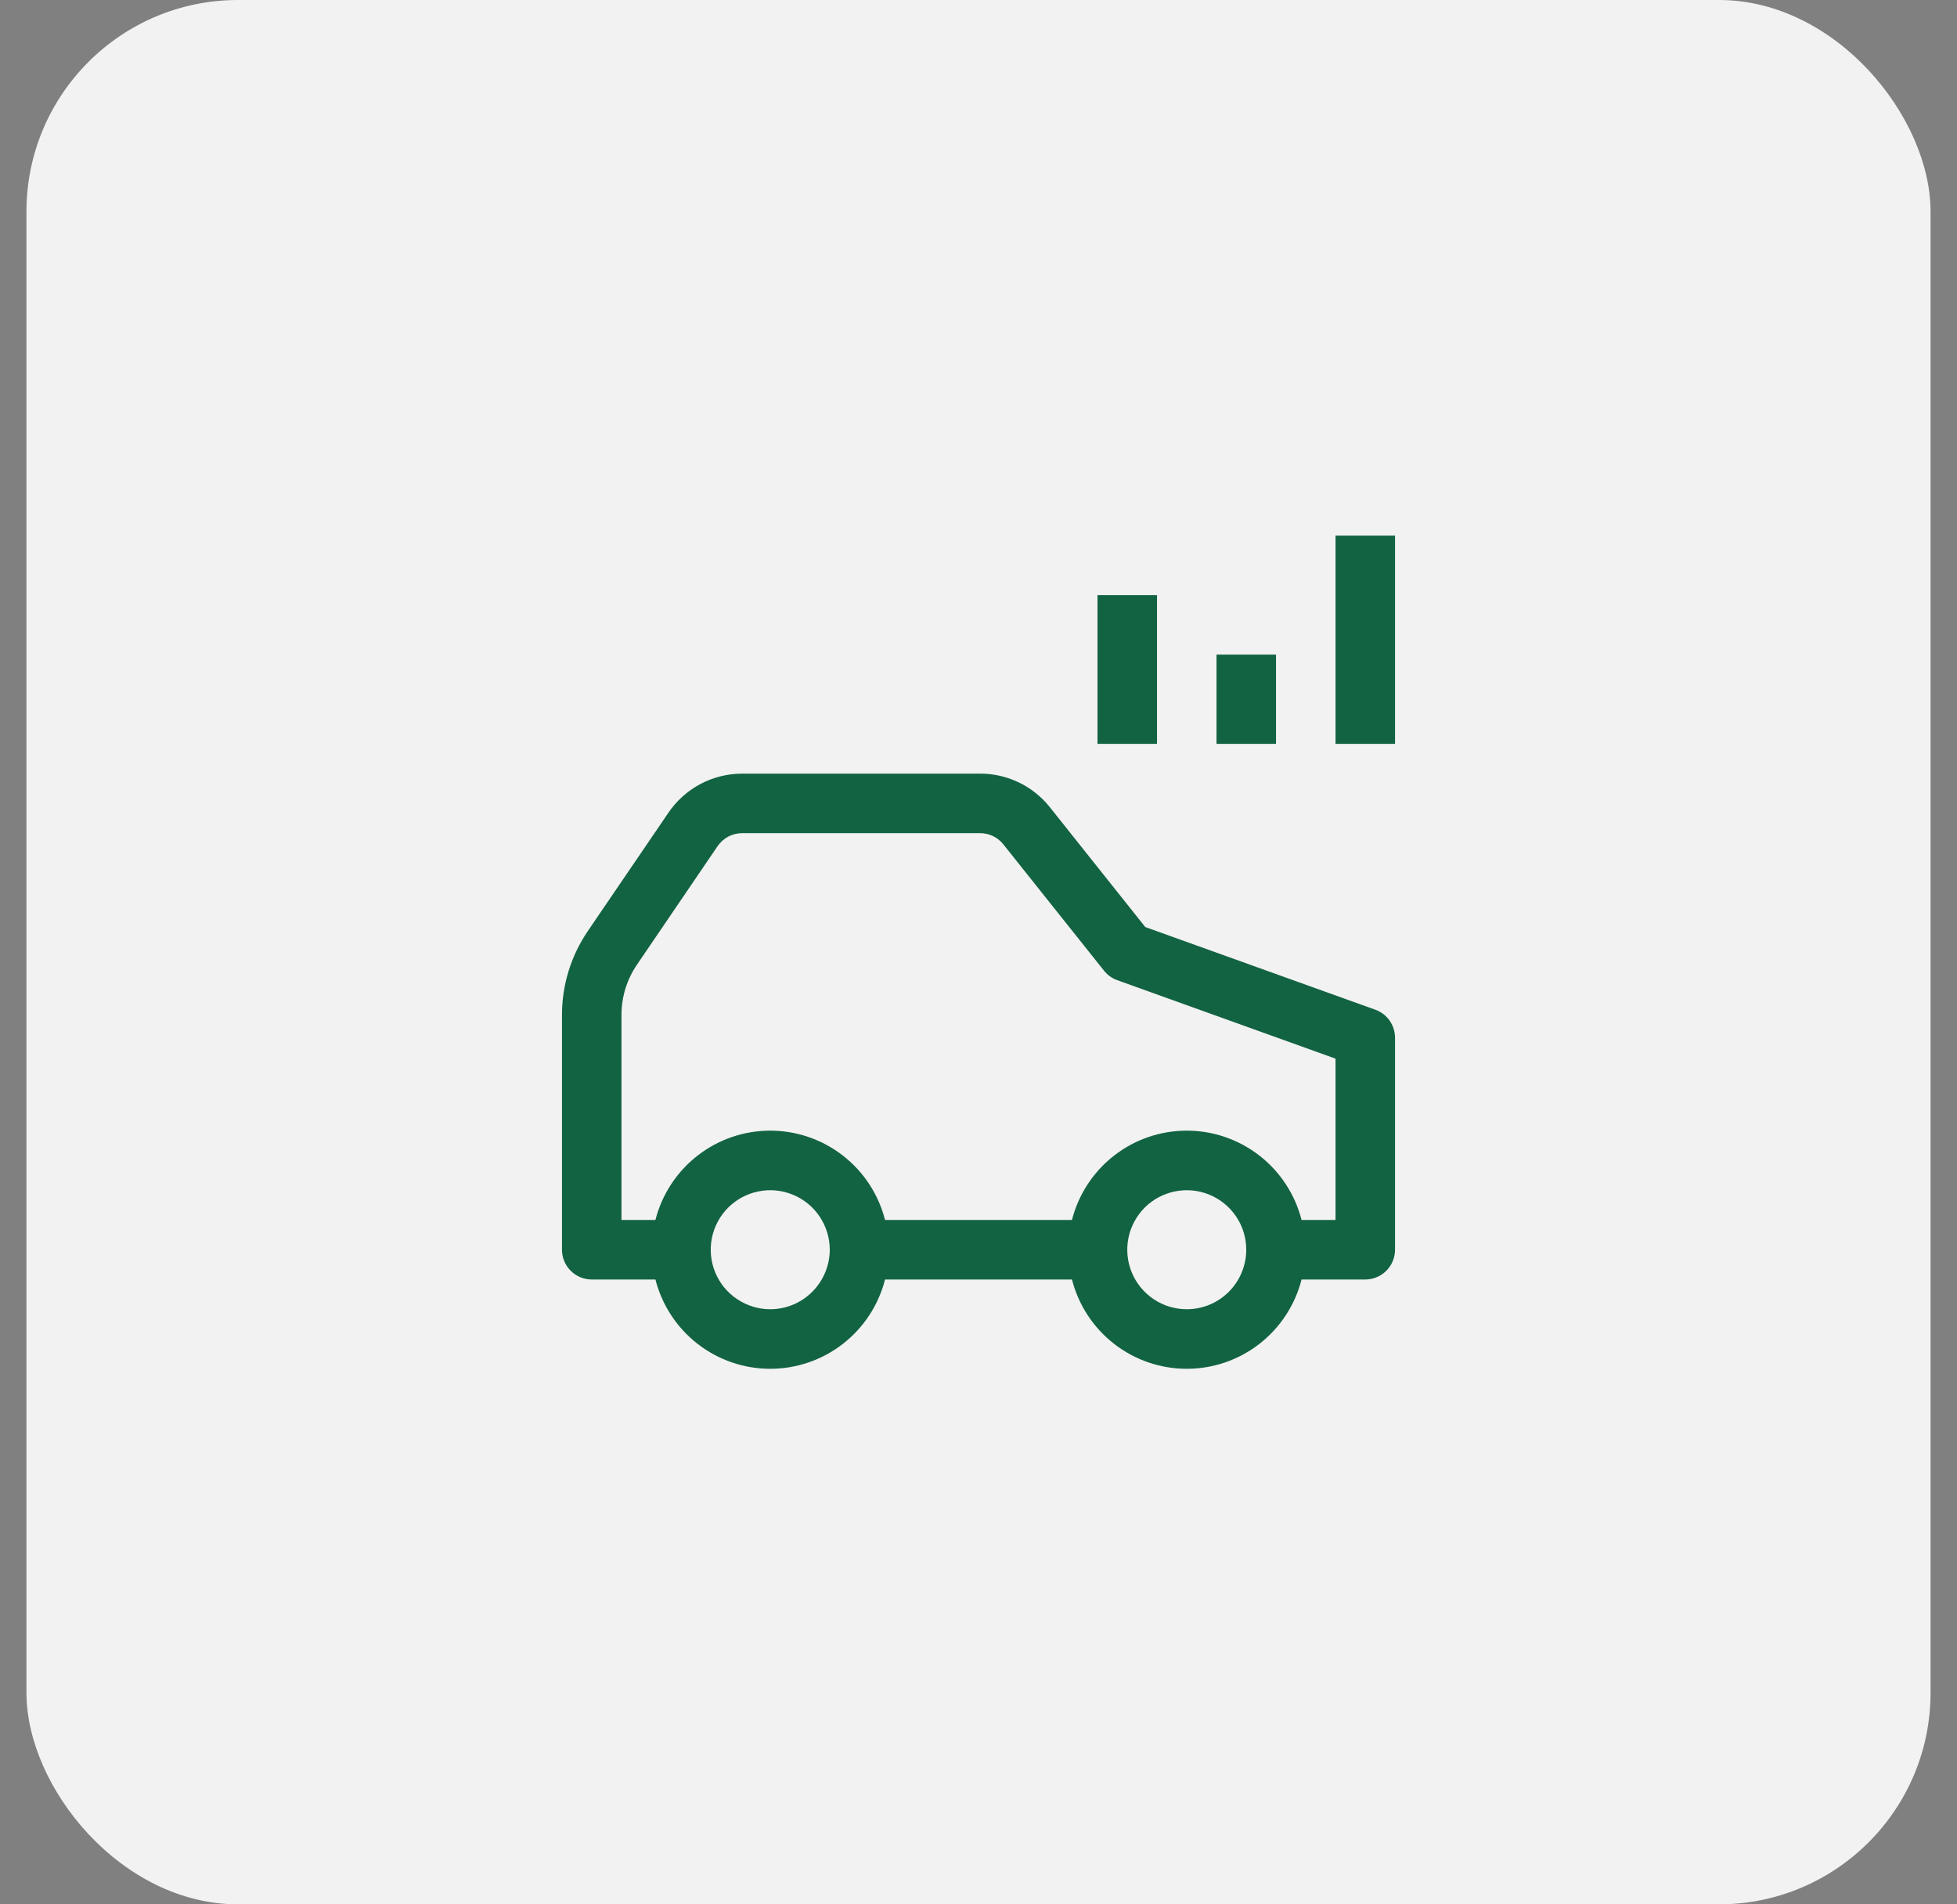 <svg width="37" height="36" viewBox="0 0 37 36" fill="none" xmlns="http://www.w3.org/2000/svg">
<rect x="0" y="0" width="37" height="36" fill="#808080" stroke="none"/>
<rect x="0.5" width="36" height="36" rx="4" fill="#F2F2F2"/>
<path d="M26.003 19.088L21.653 17.525L19.835 15.242C19.677 15.049 19.478 14.893 19.252 14.786C19.027 14.68 18.78 14.624 18.53 14.625H14.033C13.758 14.625 13.487 14.692 13.243 14.821C13 14.95 12.792 15.136 12.638 15.363L11.112 17.603C10.795 18.07 10.625 18.621 10.625 19.185V23.625C10.625 23.774 10.684 23.917 10.79 24.023C10.895 24.128 11.038 24.188 11.188 24.188H12.392C12.515 24.67 12.795 25.098 13.188 25.404C13.581 25.71 14.065 25.876 14.562 25.876C15.06 25.876 15.544 25.71 15.937 25.404C16.33 25.098 16.61 24.67 16.733 24.188H20.267C20.39 24.67 20.67 25.098 21.063 25.404C21.456 25.71 21.939 25.876 22.438 25.876C22.936 25.876 23.419 25.71 23.812 25.404C24.205 25.098 24.485 24.67 24.608 24.188H25.812C25.962 24.188 26.105 24.128 26.21 24.023C26.316 23.917 26.375 23.774 26.375 23.625V19.617C26.375 19.501 26.339 19.388 26.273 19.294C26.206 19.199 26.112 19.127 26.003 19.088ZM14.562 24.75C14.34 24.75 14.123 24.684 13.938 24.56C13.752 24.437 13.608 24.261 13.523 24.055C13.438 23.85 13.416 23.624 13.459 23.405C13.502 23.187 13.61 22.987 13.767 22.829C13.924 22.672 14.125 22.565 14.343 22.522C14.561 22.478 14.787 22.5 14.993 22.586C15.199 22.671 15.374 22.815 15.498 23C15.621 23.185 15.688 23.402 15.688 23.625C15.687 23.923 15.568 24.209 15.357 24.42C15.147 24.631 14.861 24.75 14.562 24.75ZM22.438 24.75C22.215 24.75 21.997 24.684 21.812 24.56C21.628 24.437 21.483 24.261 21.398 24.055C21.313 23.85 21.291 23.624 21.334 23.405C21.378 23.187 21.485 22.987 21.642 22.829C21.799 22.672 22 22.565 22.218 22.522C22.436 22.478 22.663 22.5 22.868 22.586C23.074 22.671 23.249 22.815 23.373 23C23.497 23.185 23.562 23.402 23.562 23.625C23.562 23.923 23.443 24.209 23.233 24.42C23.022 24.631 22.736 24.75 22.438 24.75ZM25.25 23.062H24.608C24.485 22.58 24.205 22.152 23.812 21.846C23.419 21.54 22.936 21.374 22.438 21.374C21.939 21.374 21.456 21.54 21.063 21.846C20.67 22.152 20.39 22.58 20.267 23.062H16.733C16.61 22.58 16.33 22.152 15.937 21.846C15.544 21.54 15.06 21.374 14.562 21.374C14.065 21.374 13.581 21.54 13.188 21.846C12.795 22.152 12.515 22.58 12.392 23.062H11.75V19.185C11.75 18.846 11.852 18.516 12.043 18.236L13.567 15.996C13.619 15.921 13.688 15.858 13.769 15.815C13.851 15.773 13.941 15.75 14.033 15.75H18.53C18.612 15.75 18.693 15.768 18.767 15.802C18.841 15.837 18.907 15.887 18.96 15.95L20.873 18.35C20.938 18.432 21.024 18.494 21.122 18.529L25.25 20.013V23.062ZM25.25 10.125H26.375V14.062H25.25V10.125ZM23 12.375H24.125V14.062H23V12.375ZM20.75 11.25H21.875V14.062H20.75V11.25Z" fill="#126342"/>
</svg>

